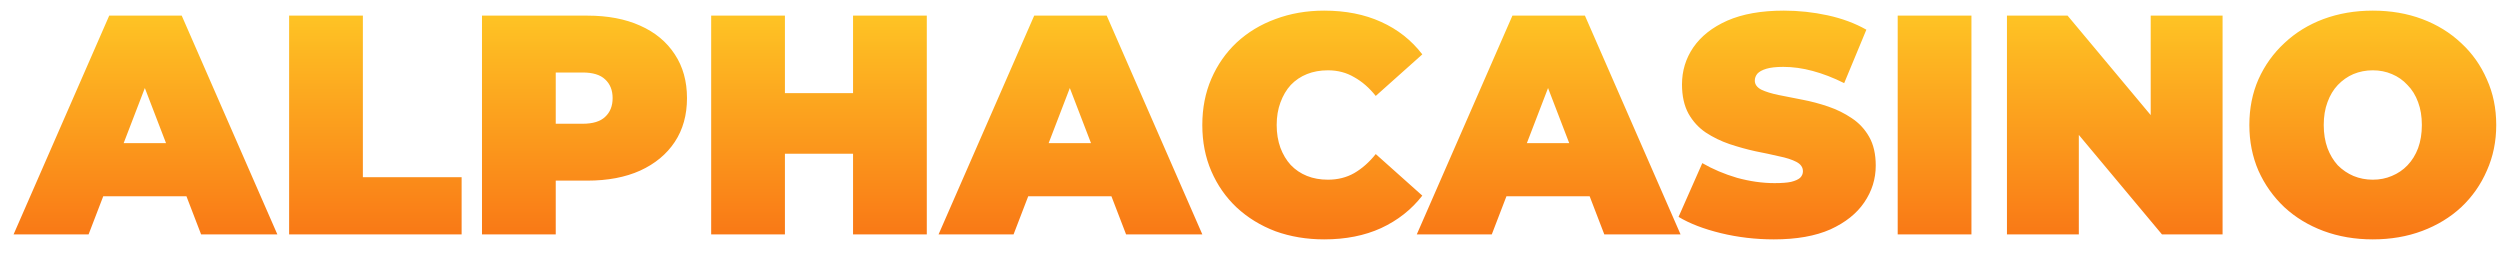 <svg width="128" height="13" viewBox="0 0 128 13" fill="none" xmlns="http://www.w3.org/2000/svg">
<path d="M0.696 12L5.592 0.8H9.304L14.2 12H10.296L6.68 2.592H8.152L4.536 12H0.696ZM3.608 10.048L4.568 7.328H9.72L10.68 10.048H3.608ZM14.803 12V0.8H18.579V9.072H23.635V12H14.803ZM24.678 12V0.8H30.07C31.115 0.8 32.016 0.971 32.774 1.312C33.542 1.653 34.134 2.144 34.55 2.784C34.966 3.413 35.174 4.16 35.174 5.024C35.174 5.888 34.966 6.635 34.55 7.264C34.134 7.893 33.542 8.384 32.774 8.736C32.016 9.077 31.115 9.248 30.07 9.248H26.774L28.454 7.632V12H24.678ZM28.454 8.048L26.774 6.336H29.83C30.352 6.336 30.736 6.219 30.982 5.984C31.238 5.749 31.366 5.429 31.366 5.024C31.366 4.619 31.238 4.299 30.982 4.064C30.736 3.829 30.352 3.712 29.83 3.712H26.774L28.454 2V8.048ZM43.676 0.8H47.452V12H43.676V0.8ZM40.188 12H36.412V0.8H40.188V12ZM43.932 7.872H39.932V4.768H43.932V7.872ZM48.055 12L52.951 0.8H56.663L61.559 12H57.655L54.039 2.592H55.511L51.895 12H48.055ZM50.967 10.048L51.927 7.328H57.079L58.039 10.048H50.967ZM67.798 12.256C66.902 12.256 66.07 12.117 65.302 11.84C64.544 11.552 63.883 11.147 63.318 10.624C62.763 10.101 62.331 9.483 62.022 8.768C61.712 8.053 61.558 7.264 61.558 6.4C61.558 5.536 61.712 4.747 62.022 4.032C62.331 3.317 62.763 2.699 63.318 2.176C63.883 1.653 64.544 1.253 65.302 0.976C66.07 0.688 66.902 0.544 67.798 0.544C68.896 0.544 69.867 0.736 70.71 1.12C71.563 1.504 72.267 2.059 72.822 2.784L70.438 4.912C70.107 4.496 69.739 4.176 69.334 3.952C68.939 3.717 68.491 3.6 67.99 3.6C67.595 3.6 67.238 3.664 66.918 3.792C66.598 3.92 66.32 4.107 66.086 4.352C65.862 4.597 65.686 4.896 65.558 5.248C65.43 5.589 65.366 5.973 65.366 6.4C65.366 6.827 65.43 7.216 65.558 7.568C65.686 7.909 65.862 8.203 66.086 8.448C66.32 8.693 66.598 8.88 66.918 9.008C67.238 9.136 67.595 9.2 67.99 9.2C68.491 9.2 68.939 9.088 69.334 8.864C69.739 8.629 70.107 8.304 70.438 7.888L72.822 10.016C72.267 10.731 71.563 11.285 70.71 11.68C69.867 12.064 68.896 12.256 67.798 12.256ZM72.54 12L77.436 0.8H81.148L86.044 12H82.14L78.524 2.592H79.996L76.38 12H72.54ZM75.452 10.048L76.412 7.328H81.564L82.524 10.048H75.452ZM90.822 12.256C89.884 12.256 88.977 12.149 88.102 11.936C87.228 11.723 86.508 11.445 85.942 11.104L87.158 8.352C87.692 8.661 88.284 8.912 88.934 9.104C89.596 9.285 90.236 9.376 90.854 9.376C91.217 9.376 91.5 9.355 91.702 9.312C91.916 9.259 92.07 9.189 92.166 9.104C92.262 9.008 92.31 8.896 92.31 8.768C92.31 8.565 92.198 8.405 91.974 8.288C91.75 8.171 91.452 8.075 91.078 8C90.716 7.915 90.316 7.829 89.878 7.744C89.441 7.648 88.998 7.525 88.55 7.376C88.113 7.227 87.708 7.029 87.334 6.784C86.972 6.539 86.678 6.219 86.454 5.824C86.23 5.419 86.118 4.917 86.118 4.32C86.118 3.627 86.31 2.997 86.694 2.432C87.089 1.856 87.67 1.397 88.438 1.056C89.217 0.715 90.182 0.544 91.334 0.544C92.092 0.544 92.838 0.624 93.574 0.784C94.31 0.944 94.972 1.189 95.558 1.52L94.422 4.256C93.868 3.979 93.329 3.771 92.806 3.632C92.294 3.493 91.793 3.424 91.302 3.424C90.94 3.424 90.652 3.456 90.438 3.52C90.225 3.584 90.07 3.669 89.974 3.776C89.889 3.883 89.846 4 89.846 4.128C89.846 4.32 89.958 4.475 90.182 4.592C90.406 4.699 90.7 4.789 91.062 4.864C91.436 4.939 91.841 5.019 92.278 5.104C92.726 5.189 93.169 5.307 93.606 5.456C94.044 5.605 94.444 5.803 94.806 6.048C95.18 6.293 95.478 6.613 95.702 7.008C95.926 7.403 96.038 7.893 96.038 8.48C96.038 9.163 95.841 9.792 95.446 10.368C95.062 10.933 94.486 11.392 93.718 11.744C92.95 12.085 91.985 12.256 90.822 12.256ZM97.162 12V0.8H100.938V12H97.162ZM102.756 12V0.8H105.86L111.556 7.616H110.116V0.8H113.796V12H110.692L104.996 5.184H106.436V12H102.756ZM121.487 12.256C120.58 12.256 119.738 12.112 118.959 11.824C118.191 11.536 117.524 11.131 116.959 10.608C116.394 10.075 115.951 9.451 115.631 8.736C115.322 8.021 115.167 7.243 115.167 6.4C115.167 5.547 115.322 4.768 115.631 4.064C115.951 3.349 116.394 2.731 116.959 2.208C117.524 1.675 118.191 1.264 118.959 0.976C119.738 0.688 120.58 0.544 121.487 0.544C122.404 0.544 123.247 0.688 124.015 0.976C124.783 1.264 125.45 1.675 126.015 2.208C126.58 2.731 127.018 3.349 127.327 4.064C127.647 4.768 127.807 5.547 127.807 6.4C127.807 7.243 127.647 8.021 127.327 8.736C127.018 9.451 126.58 10.075 126.015 10.608C125.45 11.131 124.783 11.536 124.015 11.824C123.247 12.112 122.404 12.256 121.487 12.256ZM121.487 9.2C121.839 9.2 122.164 9.136 122.463 9.008C122.772 8.88 123.039 8.699 123.263 8.464C123.498 8.219 123.679 7.925 123.807 7.584C123.935 7.232 123.999 6.837 123.999 6.4C123.999 5.963 123.935 5.573 123.807 5.232C123.679 4.88 123.498 4.587 123.263 4.352C123.039 4.107 122.772 3.92 122.463 3.792C122.164 3.664 121.839 3.6 121.487 3.6C121.135 3.6 120.804 3.664 120.495 3.792C120.196 3.92 119.93 4.107 119.695 4.352C119.471 4.587 119.295 4.88 119.167 5.232C119.039 5.573 118.975 5.963 118.975 6.4C118.975 6.837 119.039 7.232 119.167 7.584C119.295 7.925 119.471 8.219 119.695 8.464C119.93 8.699 120.196 8.88 120.495 9.008C120.804 9.136 121.135 9.2 121.487 9.2Z" fill="url(#paint0_linear_1_17592)"/>
<defs>
<linearGradient id="paint0_linear_1_17592" x1="65" y1="1" x2="65" y2="12" gradientUnits="userSpaceOnUse">
<stop stop-color="#FEC224"/>
<stop offset="1" stop-color="#F97916"/>
</linearGradient>
</defs>
</svg>
